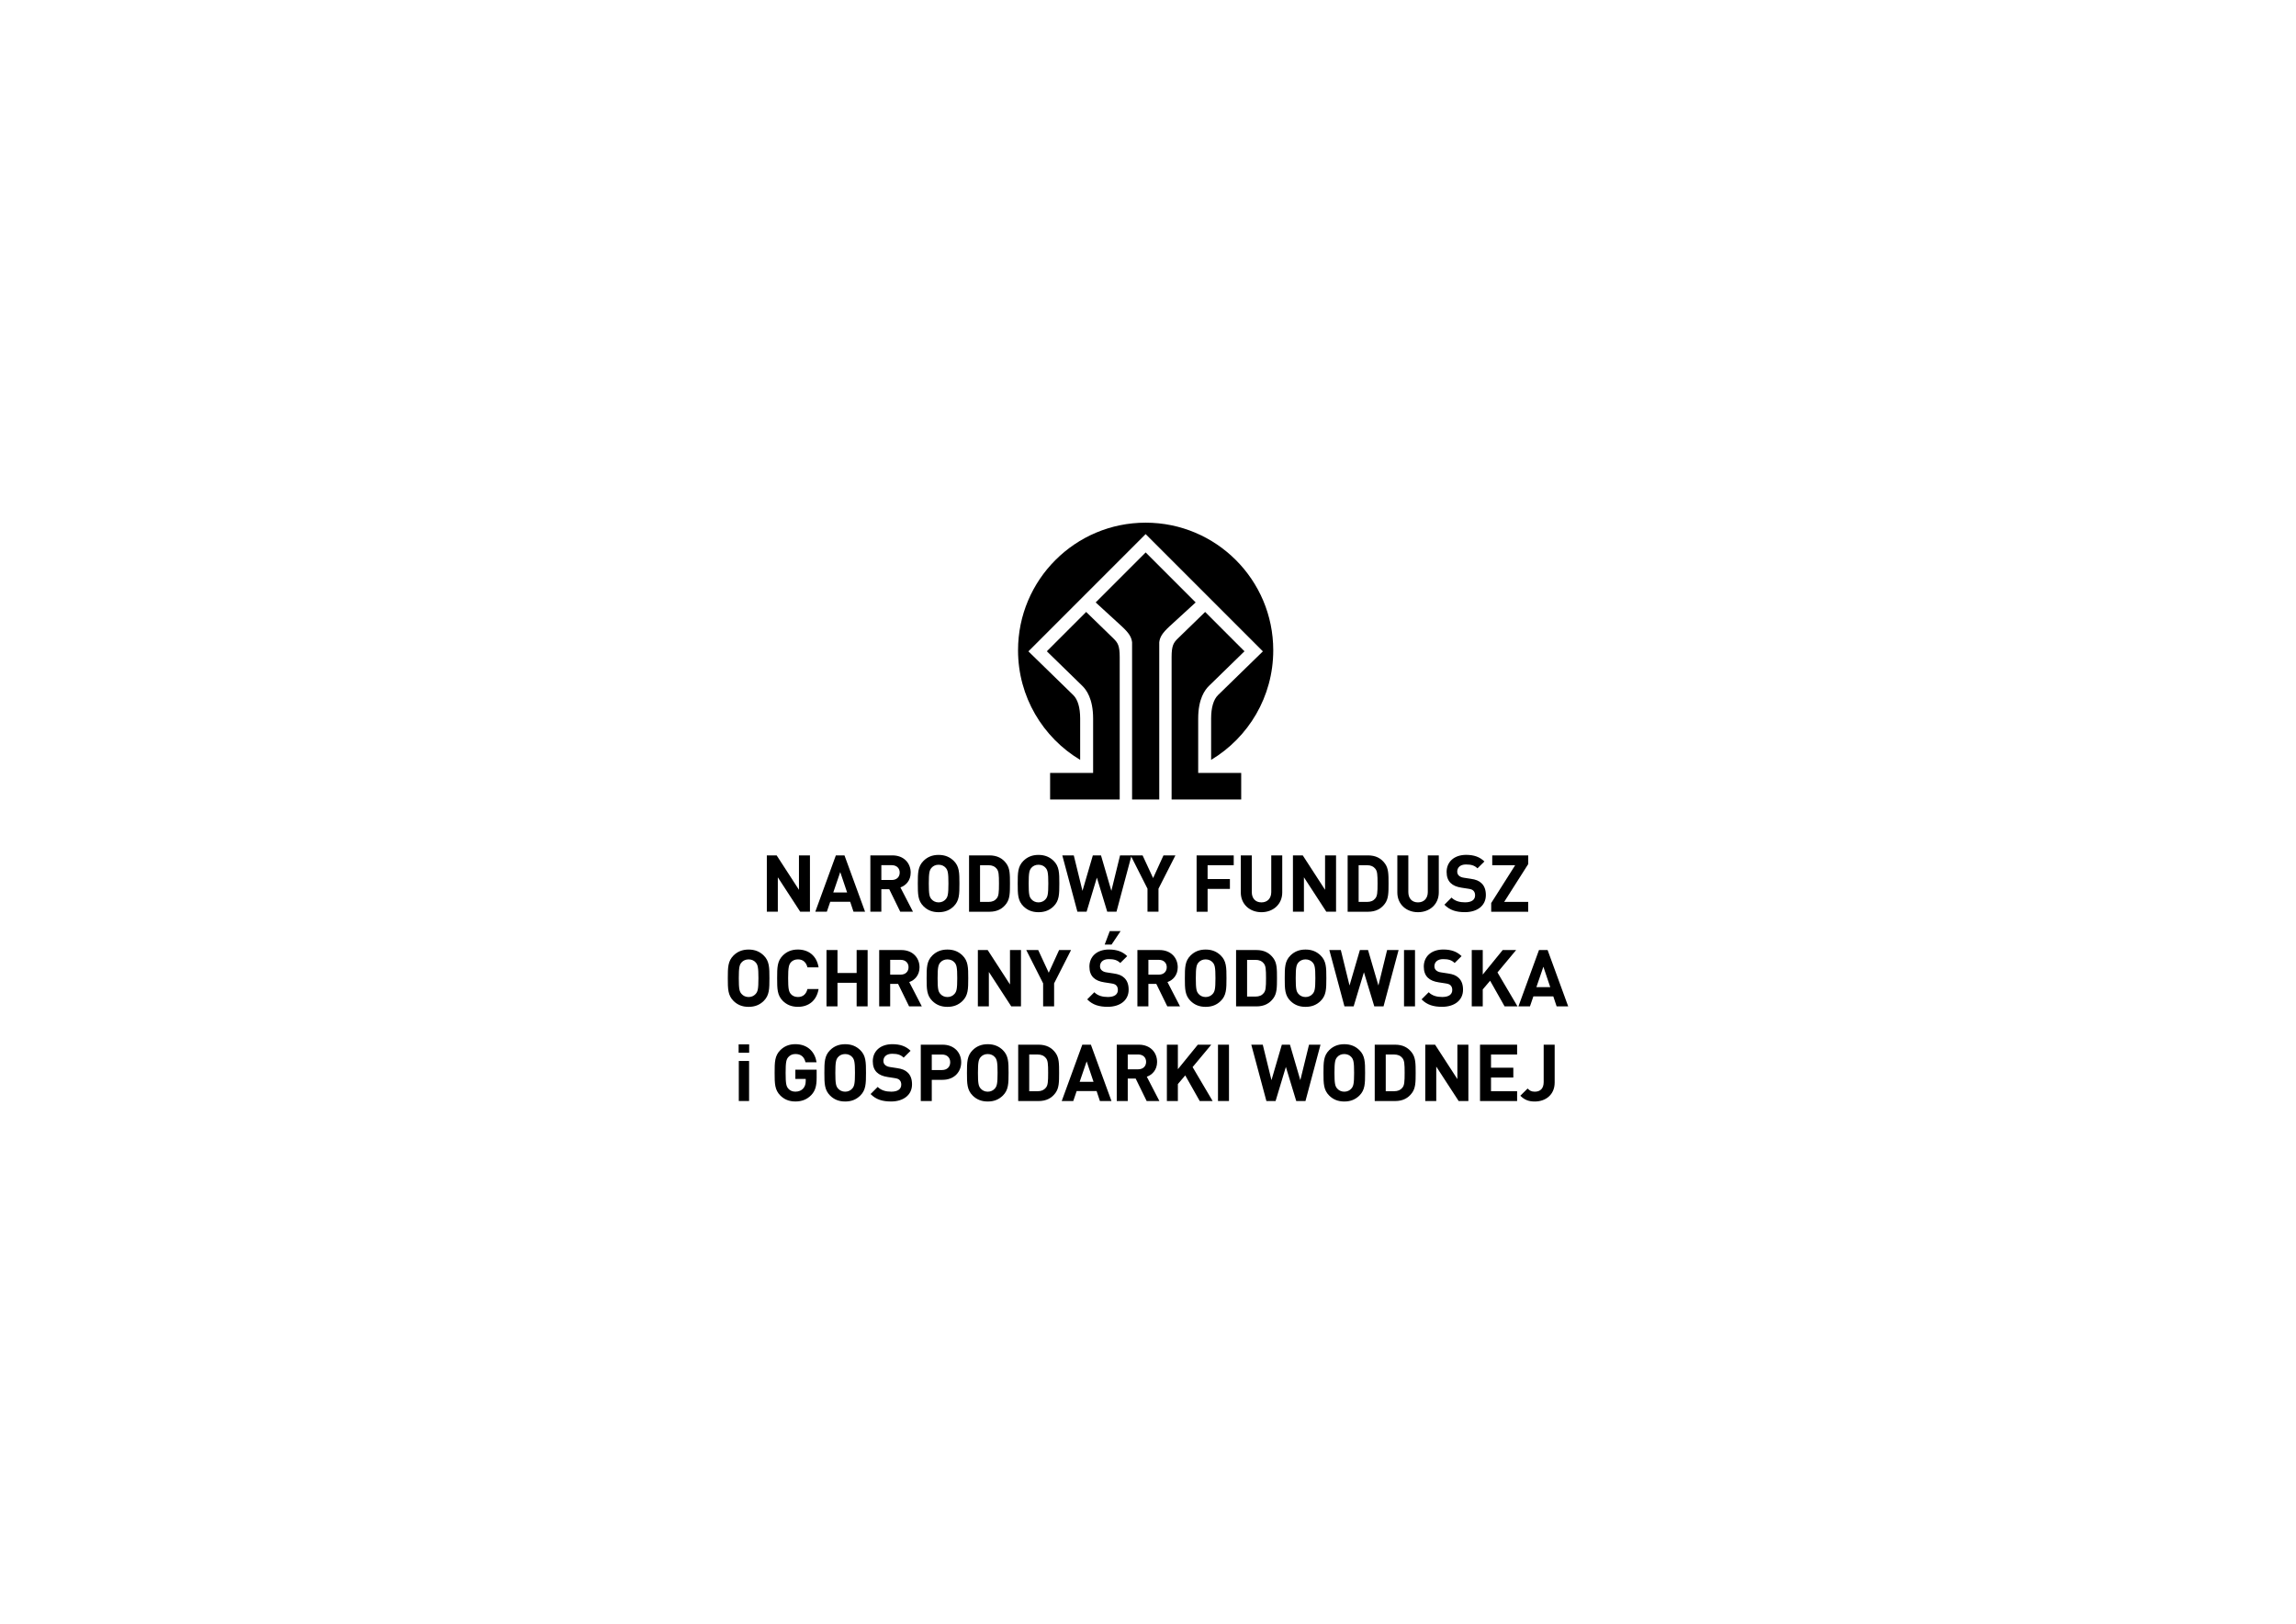 <?xml version="1.0" encoding="utf-8"?>
<!-- Generator: Adobe Illustrator 27.6.1, SVG Export Plug-In . SVG Version: 6.00 Build 0)  -->
<svg version="1.1" id="Layer_1" xmlns="http://www.w3.org/2000/svg" xmlns:xlink="http://www.w3.org/1999/xlink" x="0px" y="0px"
	 viewBox="0 0 841.89 595.28" style="enable-background:new 0 0 841.89 595.28;" xml:space="preserve">
<g>
	<g>
		<path d="M439.35,283.37h15.77v9.75H429.6c0-24.17,0-49.72,0-52.2c0-4.31,0.74-5.32,2.31-6.86l9.99-9.71l14.42,14.42
			c0,0-12.81,12.48-13.01,12.68c-1.44,1.41-3.96,4.67-3.96,11.97V283.37z M398.27,224.35l-14.42,14.42c0,0,12.81,12.48,13.01,12.68
			c1.44,1.41,3.96,4.67,3.96,11.97v19.95h-15.77v9.75h25.52c0-24.17,0-49.72,0-52.2c0-4.31-0.74-5.32-2.31-6.86L398.27,224.35z
			 M420.09,202.53l-18.33,18.33c2.3,2.1,7.99,7.31,9.51,8.71c2.77,2.56,3.6,4,3.84,5.9c0,19.74,0,57.64,0,57.64h9.96
			c0,0,0-37.9,0-57.64c0.24-1.9,1.07-3.34,3.84-5.9c1.52-1.41,7.21-6.62,9.51-8.71L420.09,202.53z"/>
		<path d="M396.07,278.58v-15.17c0-3.99-0.87-6.96-2.53-8.58l-16.45-16.03l42.99-42.99l42.99,42.99l-16.45,16.03
			c-1.65,1.62-2.53,4.58-2.53,8.58v15.17c13.64-8.18,22.78-23.1,22.78-40.17c0-25.84-20.95-46.79-46.79-46.79
			c-25.84,0-46.79,20.95-46.79,46.79C373.29,255.48,382.43,270.41,396.07,278.58z"/>
	</g>
	<g>
		<path d="M296.99,334.25h-3.57l-8.21-12.62v12.62h-4.03V313.6h3.6l8.18,12.62V313.6h4.03V334.25z"/>
		<path d="M317.2,334.25h-4.24l-1.22-3.65h-7.31l-1.25,3.65h-4.23l7.54-20.65h3.16L317.2,334.25z M305.54,327.2h5.08l-2.52-7.48
			L305.54,327.2z"/>
		<path d="M327.23,313.6c4.23,0,6.7,2.87,6.7,6.32c0,2.9-1.77,4.73-3.77,5.42l4.61,8.91h-4.67l-4.03-8.24h-2.9v8.24h-4.03V313.6
			H327.23z M323.17,317.2v5.42H327c1.77,0,2.9-1.1,2.9-2.73c0-1.59-1.13-2.7-2.9-2.7H323.17z"/>
		<path d="M349.71,315.6c2.06,2.03,2.09,4.38,2.09,8.33s-0.03,6.29-2.09,8.33c-1.42,1.39-3.16,2.17-5.54,2.17
			c-2.38,0-4.12-0.78-5.54-2.17c-2.06-2.06-2.09-4.38-2.09-8.33s0.03-6.27,2.09-8.33c1.42-1.39,3.16-2.18,5.54-2.18
			C346.55,313.43,348.29,314.21,349.71,315.6z M341.59,318.13c-0.78,0.87-1.02,1.86-1.02,5.8s0.23,4.9,1.02,5.77
			c0.58,0.67,1.48,1.13,2.58,1.13c1.1,0,2-0.46,2.58-1.13c0.78-0.87,1.02-1.83,1.02-5.77s-0.23-4.93-1.02-5.8
			c-0.58-0.67-1.48-1.1-2.58-1.1C343.07,317.02,342.17,317.46,341.59,318.13z"/>
		<path d="M362.79,313.6c2.81,0,4.81,1.04,6.24,3.02c1.28,1.77,1.3,3.89,1.3,7.31s-0.03,5.54-1.3,7.31
			c-1.42,1.97-3.42,3.02-6.24,3.02h-7.46V313.6H362.79z M359.36,317.2v13.46h3.08c1.36,0,2.35-0.43,3.02-1.28
			c0.75-0.9,0.84-2.18,0.84-5.45c0-3.25-0.09-4.55-0.84-5.45c-0.67-0.84-1.65-1.28-3.02-1.28H359.36z"/>
		<path d="M386.34,315.6c2.06,2.03,2.09,4.38,2.09,8.33s-0.03,6.29-2.09,8.33c-1.42,1.39-3.16,2.17-5.54,2.17
			c-2.38,0-4.12-0.78-5.54-2.17c-2.06-2.06-2.09-4.38-2.09-8.33s0.03-6.27,2.09-8.33c1.42-1.39,3.16-2.18,5.54-2.18
			C383.17,313.43,384.91,314.21,386.34,315.6z M378.21,318.13c-0.78,0.87-1.02,1.86-1.02,5.8s0.23,4.9,1.02,5.77
			c0.58,0.67,1.48,1.13,2.58,1.13c1.1,0,2-0.46,2.58-1.13c0.78-0.87,1.02-1.83,1.02-5.77s-0.23-4.93-1.02-5.8
			c-0.58-0.67-1.48-1.1-2.58-1.1C379.69,317.02,378.79,317.46,378.21,318.13z"/>
		<path d="M409.39,334.25H406l-3.8-12.5l-3.77,12.5h-3.37l-5.54-20.65h4.21l3.19,13l3.8-13h2.99l3.8,13l3.19-13h4.21L409.39,334.25z
			"/>
		<path d="M424.79,325.81v8.44h-4.03v-8.44l-6.18-12.21h4.38l3.86,8.32l3.8-8.32H431L424.79,325.81z"/>
		<path d="M452.37,317.2h-9.57v5.08h8.18v3.6h-8.18v8.38h-4.03V313.6h13.61V317.2z"/>
		<path d="M470.17,327.18c0,4.38-3.37,7.25-7.63,7.25c-4.24,0-7.57-2.87-7.57-7.25V313.6h4.03v13.43c0,2.35,1.36,3.8,3.54,3.8
			s3.6-1.45,3.6-3.8V313.6h4.03V327.18z"/>
		<path d="M489.9,334.25h-3.57l-8.21-12.62v12.62h-4.03V313.6h3.6l8.18,12.62V313.6h4.03V334.25z"/>
		<path d="M501.61,313.6c2.81,0,4.81,1.04,6.24,3.02c1.28,1.77,1.3,3.89,1.3,7.31s-0.03,5.54-1.3,7.31
			c-1.42,1.97-3.42,3.02-6.24,3.02h-7.46V313.6H501.61z M498.18,317.2v13.46h3.08c1.36,0,2.35-0.43,3.02-1.28
			c0.75-0.9,0.84-2.18,0.84-5.45c0-3.25-0.09-4.55-0.84-5.45c-0.67-0.84-1.65-1.28-3.02-1.28H498.18z"/>
		<path d="M527.57,327.18c0,4.38-3.37,7.25-7.63,7.25c-4.24,0-7.57-2.87-7.57-7.25V313.6h4.03v13.43c0,2.35,1.36,3.8,3.54,3.8
			s3.6-1.45,3.6-3.8V313.6h4.03V327.18z"/>
		<path d="M544.3,315.83l-2.55,2.52c-1.1-1.1-2.35-1.42-4.23-1.42c-2.15,0-3.19,1.19-3.19,2.61c0,0.55,0.17,1.07,0.61,1.48
			c0.41,0.38,1.02,0.67,1.88,0.78l2.47,0.38c1.88,0.26,3.04,0.75,3.94,1.62c1.1,1.04,1.6,2.5,1.6,4.35c0,4-3.31,6.26-7.66,6.26
			c-3.13,0-5.51-0.67-7.54-2.73l2.61-2.61c1.3,1.31,3.07,1.74,4.96,1.74c2.41,0,3.68-0.93,3.68-2.58c0-0.7-0.2-1.28-0.64-1.71
			c-0.41-0.38-0.87-0.55-1.86-0.7l-2.46-0.38c-1.74-0.26-3.08-0.81-4-1.71c-0.99-0.96-1.48-2.32-1.48-4.06
			c0-3.68,2.73-6.27,7.19-6.27C540.47,313.43,542.53,314.12,544.3,315.83z"/>
		<path d="M560.36,316.79l-8.82,13.87h8.82v3.6h-13.57v-3.19l8.79-13.87h-8.41v-3.6h13.2V316.79z"/>
		<path d="M280.04,350.3c2.06,2.03,2.09,4.38,2.09,8.33s-0.03,6.29-2.09,8.33c-1.42,1.39-3.16,2.17-5.54,2.17s-4.12-0.78-5.54-2.17
			c-2.06-2.06-2.09-4.38-2.09-8.33s0.03-6.27,2.09-8.33c1.42-1.39,3.16-2.18,5.54-2.18S278.61,348.91,280.04,350.3z M271.92,352.83
			c-0.78,0.87-1.02,1.86-1.02,5.8s0.23,4.9,1.02,5.77c0.58,0.67,1.48,1.13,2.58,1.13s2-0.46,2.58-1.13
			c0.78-0.87,1.02-1.83,1.02-5.77s-0.23-4.93-1.02-5.8c-0.58-0.67-1.48-1.1-2.58-1.1S272.5,352.16,271.92,352.83z"/>
		<path d="M300.16,354.65h-4.09c-0.41-1.68-1.48-2.93-3.48-2.93c-1.1,0-2,0.41-2.58,1.07c-0.75,0.87-1.02,1.88-1.02,5.83
			s0.26,4.96,1.02,5.83c0.58,0.67,1.48,1.07,2.58,1.07c2,0,3.08-1.25,3.48-2.93h4.09c-0.73,4.32-3.71,6.53-7.57,6.53
			c-2.38,0-4.12-0.78-5.54-2.17c-2.06-2.06-2.09-4.38-2.09-8.33s0.03-6.27,2.09-8.33c1.42-1.39,3.16-2.18,5.54-2.18
			C296.45,348.13,299.44,350.33,300.16,354.65z"/>
		<path d="M318.14,368.95h-4.03v-8.64h-7.02v8.64h-4.03V348.3h4.03v8.41h7.02v-8.41h4.03V368.95z"/>
		<path d="M330.47,348.3c4.23,0,6.7,2.87,6.7,6.32c0,2.9-1.77,4.73-3.77,5.42l4.61,8.91h-4.67l-4.03-8.24h-2.9v8.24h-4.03V348.3
			H330.47z M326.41,351.9v5.42h3.83c1.77,0,2.9-1.1,2.9-2.73c0-1.59-1.13-2.7-2.9-2.7H326.41z"/>
		<path d="M352.94,350.3c2.06,2.03,2.09,4.38,2.09,8.33s-0.03,6.29-2.09,8.33c-1.42,1.39-3.16,2.17-5.54,2.17s-4.12-0.78-5.54-2.17
			c-2.06-2.06-2.09-4.38-2.09-8.33s0.03-6.27,2.09-8.33c1.42-1.39,3.16-2.18,5.54-2.18S351.52,348.91,352.94,350.3z M344.82,352.83
			c-0.78,0.87-1.02,1.86-1.02,5.8s0.23,4.9,1.02,5.77c0.58,0.67,1.48,1.13,2.58,1.13s2-0.46,2.58-1.13
			c0.78-0.87,1.02-1.83,1.02-5.77s-0.23-4.93-1.02-5.8c-0.58-0.67-1.48-1.1-2.58-1.1S345.4,352.16,344.82,352.83z"/>
		<path d="M374.37,368.95h-3.57l-8.21-12.62v12.62h-4.03V348.3h3.6l8.18,12.62V348.3h4.03V368.95z"/>
		<path d="M386.52,360.51v8.44h-4.03v-8.44l-6.18-12.21h4.38l3.86,8.32l3.8-8.32h4.38L386.52,360.51z"/>
		<path d="M413.32,350.53l-2.55,2.52c-1.1-1.1-2.35-1.42-4.23-1.42c-2.15,0-3.19,1.19-3.19,2.61c0,0.55,0.17,1.07,0.61,1.48
			c0.41,0.38,1.02,0.67,1.88,0.78l2.47,0.38c1.88,0.26,3.04,0.75,3.94,1.62c1.1,1.04,1.6,2.5,1.6,4.35c0,4-3.31,6.26-7.66,6.26
			c-3.13,0-5.51-0.67-7.54-2.73l2.61-2.61c1.3,1.31,3.07,1.74,4.96,1.74c2.41,0,3.68-0.93,3.68-2.58c0-0.7-0.2-1.28-0.64-1.71
			c-0.41-0.38-0.87-0.55-1.86-0.7l-2.46-0.38c-1.74-0.26-3.08-0.81-4-1.71c-0.99-0.96-1.48-2.32-1.48-4.06
			c0-3.68,2.73-6.27,7.19-6.27C409.49,348.13,411.55,348.82,413.32,350.53z M407.58,346.3h-2.52l1.86-4.93h3.97L407.58,346.3z"/>
		<path d="M425.15,348.3c4.23,0,6.7,2.87,6.7,6.32c0,2.9-1.77,4.73-3.77,5.42l4.61,8.91h-4.67l-4.03-8.24h-2.9v8.24h-4.03V348.3
			H425.15z M421.09,351.9v5.42h3.83c1.77,0,2.9-1.1,2.9-2.73c0-1.59-1.13-2.7-2.9-2.7H421.09z"/>
		<path d="M447.63,350.3c2.06,2.03,2.09,4.38,2.09,8.33s-0.03,6.29-2.09,8.33c-1.42,1.39-3.16,2.17-5.54,2.17s-4.12-0.78-5.54-2.17
			c-2.06-2.06-2.09-4.38-2.09-8.33s0.03-6.27,2.09-8.33c1.42-1.39,3.16-2.18,5.54-2.18S446.2,348.91,447.63,350.3z M439.5,352.83
			c-0.78,0.87-1.02,1.86-1.02,5.8s0.23,4.9,1.02,5.77c0.58,0.67,1.48,1.13,2.58,1.13s2-0.46,2.58-1.13
			c0.78-0.87,1.02-1.83,1.02-5.77s-0.23-4.93-1.02-5.8c-0.58-0.67-1.48-1.1-2.58-1.1S440.08,352.16,439.5,352.83z"/>
		<path d="M460.7,348.3c2.81,0,4.81,1.04,6.24,3.02c1.28,1.77,1.3,3.89,1.3,7.31s-0.03,5.54-1.3,7.31
			c-1.42,1.97-3.42,3.02-6.24,3.02h-7.46V348.3H460.7z M457.28,351.9v13.46h3.08c1.36,0,2.35-0.43,3.02-1.28
			c0.75-0.9,0.84-2.18,0.84-5.45c0-3.25-0.09-4.55-0.84-5.45c-0.67-0.84-1.65-1.28-3.02-1.28H457.28z"/>
		<path d="M484.25,350.3c2.06,2.03,2.09,4.38,2.09,8.33s-0.03,6.29-2.09,8.33c-1.42,1.39-3.16,2.17-5.54,2.17s-4.12-0.78-5.54-2.17
			c-2.06-2.06-2.09-4.38-2.09-8.33s0.03-6.27,2.09-8.33c1.42-1.39,3.16-2.18,5.54-2.18S482.83,348.91,484.25,350.3z M476.13,352.83
			c-0.78,0.87-1.02,1.86-1.02,5.8s0.23,4.9,1.02,5.77c0.58,0.67,1.48,1.13,2.58,1.13s2-0.46,2.58-1.13
			c0.78-0.87,1.02-1.83,1.02-5.77s-0.23-4.93-1.02-5.8c-0.58-0.67-1.48-1.1-2.58-1.1S476.71,352.16,476.13,352.83z"/>
		<path d="M507.31,368.95h-3.39l-3.8-12.5l-3.77,12.5h-3.37l-5.54-20.65h4.21l3.19,13l3.8-13h2.99l3.8,13l3.19-13h4.21
			L507.31,368.95z"/>
		<path d="M518.85,368.95h-4.03V348.3h4.03V368.95z"/>
		<path d="M535.93,350.53l-2.55,2.52c-1.1-1.1-2.35-1.42-4.23-1.42c-2.15,0-3.19,1.19-3.19,2.61c0,0.55,0.17,1.07,0.61,1.48
			c0.41,0.38,1.02,0.67,1.88,0.78l2.47,0.38c1.88,0.26,3.04,0.75,3.94,1.62c1.1,1.04,1.6,2.5,1.6,4.35c0,4-3.31,6.26-7.66,6.26
			c-3.13,0-5.51-0.67-7.54-2.73l2.61-2.61c1.3,1.31,3.07,1.74,4.96,1.74c2.41,0,3.68-0.93,3.68-2.58c0-0.7-0.2-1.28-0.64-1.71
			c-0.41-0.38-0.87-0.55-1.86-0.7l-2.46-0.38c-1.74-0.26-3.08-0.81-4-1.71c-0.99-0.96-1.48-2.32-1.48-4.06
			c0-3.68,2.73-6.27,7.19-6.27C532.1,348.13,534.16,348.82,535.93,350.53z"/>
		<path d="M549.09,356.51l7.34,12.44h-4.73l-5.31-9.4l-2.7,3.19v6.21h-4.03V348.3h4.03v8.99l7.31-8.99h4.93L549.09,356.51z"/>
		<path d="M575.02,368.95h-4.24l-1.22-3.65h-7.31l-1.25,3.65h-4.23l7.54-20.65h3.16L575.02,368.95z M563.36,361.9h5.08l-2.52-7.48
			L563.36,361.9z"/>
		<path d="M274.7,385.96h-3.86v-3.08h3.86V385.96z M274.67,403.65h-3.77v-14.68h3.77V403.65z"/>
		<path d="M299.41,389.44h-4.06c-0.46-1.97-1.65-3.02-3.71-3.02c-1.1,0-1.97,0.44-2.55,1.1c-0.78,0.87-1.02,1.86-1.02,5.8
			c0,3.95,0.23,4.96,1.02,5.83c0.58,0.67,1.45,1.07,2.55,1.07c1.25,0,2.23-0.44,2.87-1.16c0.67-0.75,0.93-1.68,0.93-2.76v-0.75h-3.8
			v-3.39h7.8v3.02c0,2.99-0.52,4.76-1.97,6.29c-1.65,1.71-3.63,2.35-5.83,2.35c-2.35,0-4.09-0.78-5.51-2.18
			c-2.06-2.06-2.09-4.38-2.09-8.33c0-3.94,0.03-6.26,2.09-8.32c1.42-1.39,3.16-2.18,5.51-2.18
			C296.45,382.83,298.89,385.96,299.41,389.44z"/>
		<path d="M315.45,385c2.06,2.03,2.09,4.38,2.09,8.32c0,3.95-0.03,6.29-2.09,8.33c-1.42,1.39-3.16,2.18-5.54,2.18
			s-4.12-0.78-5.54-2.18c-2.06-2.06-2.09-4.38-2.09-8.33c0-3.94,0.03-6.26,2.09-8.32c1.42-1.39,3.16-2.18,5.54-2.18
			S314.02,383.61,315.45,385z M307.32,387.53c-0.78,0.87-1.02,1.86-1.02,5.8c0,3.95,0.23,4.9,1.02,5.77
			c0.58,0.67,1.48,1.13,2.58,1.13s2-0.46,2.58-1.13c0.78-0.87,1.02-1.83,1.02-5.77c0-3.94-0.23-4.93-1.02-5.8
			c-0.58-0.67-1.48-1.1-2.58-1.1S307.9,386.86,307.32,387.53z"/>
		<path d="M333.89,385.23l-2.55,2.52c-1.1-1.1-2.35-1.42-4.23-1.42c-2.15,0-3.19,1.19-3.19,2.61c0,0.55,0.17,1.07,0.61,1.48
			c0.41,0.38,1.02,0.67,1.88,0.78l2.47,0.38c1.88,0.26,3.04,0.75,3.94,1.62c1.1,1.04,1.6,2.49,1.6,4.35c0,4-3.31,6.27-7.66,6.27
			c-3.13,0-5.51-0.67-7.54-2.73l2.61-2.61c1.3,1.3,3.07,1.74,4.96,1.74c2.41,0,3.68-0.93,3.68-2.58c0-0.7-0.2-1.28-0.64-1.71
			c-0.41-0.38-0.87-0.55-1.86-0.7l-2.46-0.38c-1.74-0.26-3.08-0.81-4-1.71c-0.99-0.96-1.48-2.32-1.48-4.06
			c0-3.68,2.73-6.27,7.19-6.27C330.06,382.83,332.12,383.52,333.89,385.23z"/>
		<path d="M345.63,383c4.29,0,6.82,2.93,6.82,6.44s-2.53,6.44-6.82,6.44h-3.97v7.77h-4.03V383H345.63z M341.66,386.6v5.69h3.77
			c1.83,0,2.99-1.16,2.99-2.84c0-1.71-1.16-2.84-2.99-2.84H341.66z"/>
		<path d="M367.73,385c2.06,2.03,2.09,4.38,2.09,8.32c0,3.95-0.03,6.29-2.09,8.33c-1.42,1.39-3.16,2.18-5.54,2.18
			c-2.38,0-4.12-0.78-5.54-2.18c-2.06-2.06-2.09-4.38-2.09-8.33c0-3.94,0.03-6.26,2.09-8.32c1.42-1.39,3.16-2.18,5.54-2.18
			C364.57,382.83,366.31,383.61,367.73,385z M359.61,387.53c-0.78,0.87-1.02,1.86-1.02,5.8c0,3.95,0.23,4.9,1.02,5.77
			c0.58,0.67,1.48,1.13,2.58,1.13c1.1,0,2-0.46,2.58-1.13c0.78-0.87,1.02-1.83,1.02-5.77c0-3.94-0.23-4.93-1.02-5.8
			c-0.58-0.67-1.48-1.1-2.58-1.1C361.09,386.42,360.19,386.86,359.61,387.53z"/>
		<path d="M380.81,383c2.81,0,4.81,1.04,6.24,3.02c1.28,1.77,1.3,3.89,1.3,7.31s-0.03,5.54-1.3,7.31c-1.42,1.97-3.42,3.02-6.24,3.02
			h-7.46V383H380.81z M377.39,386.6v13.46h3.08c1.36,0,2.35-0.44,3.02-1.28c0.75-0.9,0.84-2.18,0.84-5.45
			c0-3.25-0.09-4.55-0.84-5.45c-0.67-0.84-1.65-1.28-3.02-1.28H377.39z"/>
		<path d="M407.55,403.65h-4.24L402.1,400h-7.31l-1.25,3.66h-4.23l7.54-20.65h3.16L407.55,403.65z M395.89,396.6h5.08l-2.52-7.48
			L395.89,396.6z"/>
		<path d="M417.58,383c4.23,0,6.7,2.87,6.7,6.32c0,2.9-1.77,4.73-3.77,5.42l4.61,8.91h-4.67l-4.03-8.24h-2.9v8.24h-4.03V383H417.58z
			 M413.52,386.6v5.42h3.83c1.77,0,2.9-1.1,2.9-2.73c0-1.6-1.13-2.7-2.9-2.7H413.52z"/>
		<path d="M437.3,391.21l7.34,12.44h-4.73l-5.31-9.4l-2.7,3.19v6.21h-4.03V383h4.03v8.99l7.31-8.99h4.93L437.3,391.21z"/>
		<path d="M450.64,403.65h-4.03V383h4.03V403.65z"/>
		<path d="M478.69,403.65h-3.39l-3.8-12.5l-3.77,12.5h-3.37L458.82,383h4.21l3.19,13l3.8-13H473l3.8,13l3.19-13h4.21L478.69,403.65z
			"/>
		<path d="M498.46,385c2.06,2.03,2.09,4.38,2.09,8.32c0,3.95-0.03,6.29-2.09,8.33c-1.42,1.39-3.16,2.18-5.54,2.18
			c-2.38,0-4.12-0.78-5.54-2.18c-2.06-2.06-2.09-4.38-2.09-8.33c0-3.94,0.03-6.26,2.09-8.32c1.42-1.39,3.16-2.18,5.54-2.18
			C495.3,382.83,497.04,383.61,498.46,385z M490.34,387.53c-0.78,0.87-1.02,1.86-1.02,5.8c0,3.95,0.23,4.9,1.02,5.77
			c0.58,0.67,1.48,1.13,2.58,1.13c1.1,0,2-0.46,2.58-1.13c0.78-0.87,1.02-1.83,1.02-5.77c0-3.94-0.23-4.93-1.02-5.8
			c-0.58-0.67-1.48-1.1-2.58-1.1C491.82,386.42,490.92,386.86,490.34,387.53z"/>
		<path d="M511.54,383c2.81,0,4.82,1.04,6.24,3.02c1.28,1.77,1.31,3.89,1.31,7.31s-0.03,5.54-1.31,7.31
			c-1.42,1.97-3.42,3.02-6.24,3.02h-7.46V383H511.54z M508.12,386.6v13.46h3.07c1.36,0,2.35-0.44,3.02-1.28
			c0.75-0.9,0.84-2.18,0.84-5.45c0-3.25-0.09-4.55-0.84-5.45c-0.67-0.84-1.65-1.28-3.02-1.28H508.12z"/>
		<path d="M538.42,403.65h-3.57l-8.21-12.62v12.62h-4.03V383h3.6l8.18,12.62V383h4.03V403.65z"/>
		<path d="M556.29,386.6h-9.57v4.84h8.18v3.6h-8.18v5.02h9.57v3.6h-13.6V383h13.6V386.6z"/>
		<path d="M570.06,396.87c0,4.58-3.42,6.96-7.28,6.96c-2.23,0-3.77-0.58-5.31-2.12l2.67-2.64c0.7,0.7,1.3,1.16,2.64,1.16
			c2,0,3.25-1.16,3.25-3.54V383h4.03V396.87z"/>
	</g>
</g>
<g>
</g>
</svg>
